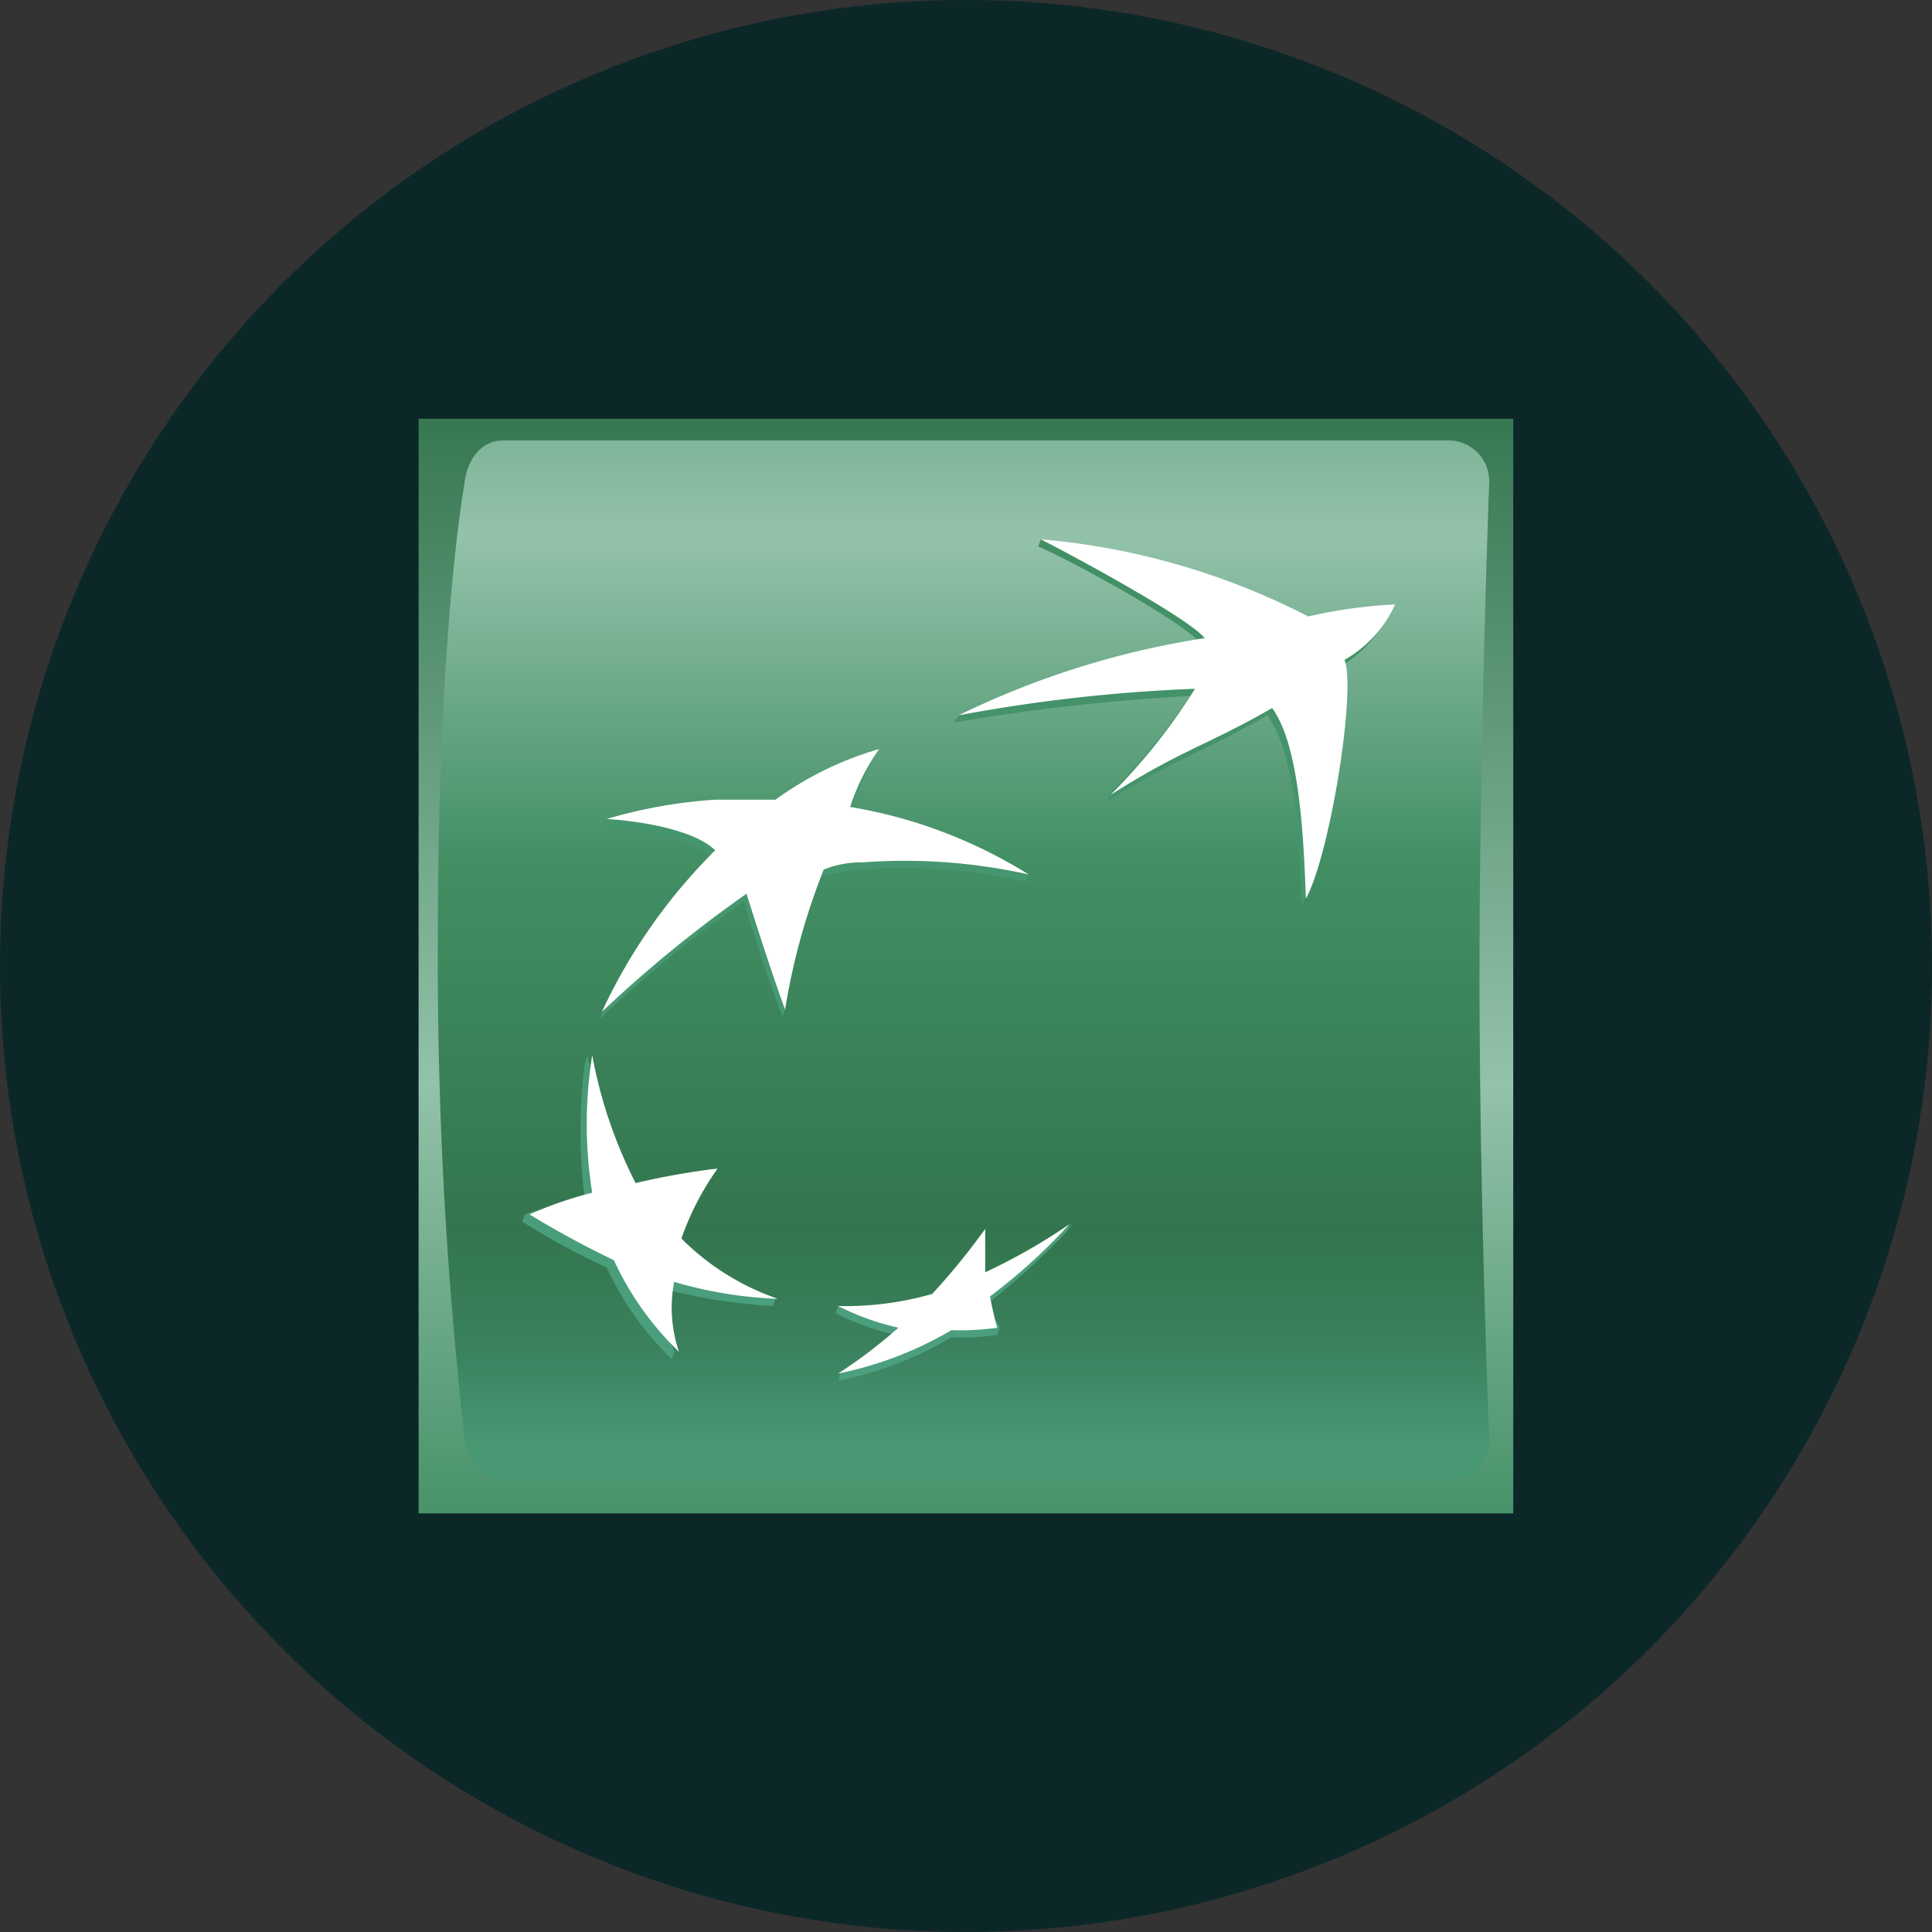 <?xml version='1.0' encoding='utf-8'?>
<svg xmlns="http://www.w3.org/2000/svg" xmlns:ns1="http://www.w3.org/1999/xlink" viewBox="0 0 300 300" width="300" height="300">
  <rect x="0" y="0" width="300" height="300" fill="#333333" stroke="none"/>
  <defs>
    <linearGradient id="a" y1="23.793" x2="0" y2="-24.084" gradientTransform="translate(22.7 22.7)" gradientUnits="userSpaceOnUse">
      <stop offset="0" stop-color="#33754e" />
      <stop offset="0.6" stop-color="#93c2aa" />
      <stop offset="1" stop-color="#428f64" />
    </linearGradient>
    <linearGradient id="b" x1="-0.098" y1="33.943" x2="-0.098" y2="-19.857" gradientTransform="translate(22.7 22.7)" gradientUnits="userSpaceOnUse">
      <stop offset="0" stop-color="#428f64" />
      <stop offset="0.3" stop-color="#93c2aa" />
      <stop offset="0.55" stop-color="#428f64" />
      <stop offset="0.835" stop-color="#33754e" />
      <stop offset="0.869" stop-color="#357a52" />
      <stop offset="0.924" stop-color="#3b815e" />
      <stop offset="0.994" stop-color="#469672" />
      <stop offset="1" stop-color="#479873" />
    </linearGradient>
    <linearGradient id="c" x1="8.55" y1="-16.886" x2="8.55" y2="17.93" gradientTransform="translate(22.7 22.7)" gradientUnits="userSpaceOnUse">
      <stop offset="0" stop-color="#4ba07f" />
      <stop offset="1" stop-color="#428f64" />
    </linearGradient>
    <linearGradient id="d" x1="-13.15" y1="-16.888" x2="-13.15" y2="17.938" ns1:href="#c" />
    <linearGradient id="e" x1="-6.3" y1="-16.88" x2="-6.3" y2="17.925" ns1:href="#c" />
    <linearGradient id="f" x1="-0.5" y1="-16.885" x2="-0.5" y2="17.925" ns1:href="#c" />
    <clipPath id="g">
      <rect x="65" y="65" width="170" height="170" fill="none" />
    </clipPath>
    <symbol id="h" data-name="volume" viewBox="0 0 45.4 45.4">
      <polygon points="45.4 0 0 0 0 45.4 45.4 45.4 45.4 0" fill="url(#a)" />
      <path d="M44,22.4c0-9.5.4-19.2.4-19.2a1.636,1.636,0,0,0-1.464-1.792Q42.868,1.401,42.8,1.4H3.5c-.9,0-1.5.8-1.6,1.8A175.845,175.845,0,0,0,.8,24.1c0,12.6,1.1,18.6,1.1,18.6.1,1,.7,1.8,1.6,1.8H42.8a1.694,1.694,0,0,0,1.601-1.783L44.4,42.7C44.4,42.8,44,31.9,44,22.4Z" fill="url(#b)" />
      <path d="M35.2,33.1c-2.8-1.6-3.6-1.7-6.7-3.6l.2.4a26.612,26.612,0,0,1,3.3,4,83.986,83.986,0,0,1-9.8-1.1h0l.2.301A39.609,39.609,0,0,0,32.5,36c-.6.9-5.6,3.6-6.8,4.1h0l.1.3a31.75,31.75,0,0,0,10.9-3.5,20.555,20.555,0,0,0,3.6.5,5.332,5.332,0,0,0-2.1-2.3h0c.5-1.2-.6-8.101-1.6-9.9h0C36.6,28,36.3,31.6,35.2,33.1Z" fill="url(#c)" />
      <path d="M14.7,8.6l.1.3c-1.5.6-3,1-4.2,2.2h0a11.426,11.426,0,0,0,1.5,2.899h0l.1.3C10.9,14.1,9.8,13.6,8.7,13.4h0C7.8,14.9,7.5,17,7,19l-.1-.3h0a21.659,21.659,0,0,1,0-5.7h0c-.9-.3-1.7-.3-2.5-.6l-.1-.3h0a28.732,28.732,0,0,1,3.5-1.9h0a12.569,12.569,0,0,1,2.7-3.8h0l.1.3a7.456,7.456,0,0,0-.4,2.6h0A23.378,23.378,0,0,1,14.7,8.6Z" fill="url(#d)" />
      <path d="M18.9,31.4a19.648,19.648,0,0,1-1.1-2.5h-.1a24.683,24.683,0,0,0,7.6-2.4l-.1-.3h0a23.878,23.878,0,0,1-6.9.5h0a8.311,8.311,0,0,1-1.6-.3h0a27.194,27.194,0,0,1-1.5-5.5l-.1-.3h0a50.433,50.433,0,0,0-1.6,4.8h0a52.906,52.906,0,0,1-6-4.9h0a23.23,23.23,0,0,0,4.7,6.7h0c-.8.8-2.9,1.2-4.5,1.3h0l.1.3a26.652,26.652,0,0,0,4.3.5h2.5A13.803,13.803,0,0,0,18.9,31.4Z" fill="url(#e)" />
      <path d="M23.3,11.5a28.757,28.757,0,0,0-2.2-2.7h0a15.605,15.605,0,0,0-3.7-.2l-.1-.3h0a10.64,10.64,0,0,1,2.5-.9h0c-.7-.6-1.6-1.1-2.3-1.6l-.1-.3h0a15.158,15.158,0,0,1,4.7,1.8h0a10.78,10.78,0,0,1,1.9.101h0l.1.299c-.1.3-.4.5-.5,1h0a31.83,31.83,0,0,1,3.3,3h0l.2.3c-1.1-.7-2.4-1.8-3.6-2.4h0C23.4,10.3,23.4,10.8,23.3,11.5Z" fill="url(#f)" />
      <path d="M35.4,33.4c-2.8-1.6-3.7-1.7-6.7-3.6a24.813,24.813,0,0,1,3.5,4.4,66.829,66.829,0,0,1-9.8-1.1h0a35.48,35.48,0,0,0,10.2,3.2c-.6.8-5.6,3.5-6.8,4.1h0a29.746,29.746,0,0,0,11.1-3.2,20.555,20.555,0,0,0,3.6.5h0a5.007,5.007,0,0,0-2.1-2.3h0c.5-1.2-.6-8.101-1.6-9.9h0C36.7,28.3,36.5,31.9,35.4,33.4Z" fill="#fff" />
      <path d="M14.9,8.9a10.425,10.425,0,0,0-4,2.5h0a11.431,11.431,0,0,0,1.5,2.9h0A29.803,29.803,0,0,1,9,13.7H9A19.419,19.419,0,0,0,7.2,19h0a18.085,18.085,0,0,1,0-5.7h0a15.883,15.883,0,0,1-2.6-.899h0a39.005,39.005,0,0,1,3.5-1.9h0a12.568,12.568,0,0,1,2.7-3.8h0a5.664,5.664,0,0,0-.2,2.9h0A17.512,17.512,0,0,1,14.9,8.9Z" fill="#fff" />
      <path d="M19.1,31.7h0a8.906,8.906,0,0,1-1.2-2.4h0a20.224,20.224,0,0,0,7.4-2.8h0a23.617,23.617,0,0,1-6.9.5h0a4.077,4.077,0,0,1-1.6-.3h0a27.42,27.42,0,0,1-1.6-5.8h0c-.6,1.6-1.6,4.8-1.6,4.8h0a52.906,52.906,0,0,1-6-4.9h0a23.23,23.23,0,0,0,4.7,6.7h0c-.8.8-2.9,1.2-4.5,1.3h0a20.414,20.414,0,0,0,4.5.8h2.5A13.803,13.803,0,0,0,19.1,31.7Z" fill="#fff" />
      <path d="M23.5,11.8a28.63,28.63,0,0,0-2.2-2.699h0a13.061,13.061,0,0,0-3.9-.5h0a10.641,10.641,0,0,1,2.5-.9h0a20.654,20.654,0,0,0-2.5-1.9h0A15.132,15.132,0,0,1,22.1,7.6h0a10.887,10.887,0,0,1,1.9.1h0A13.054,13.054,0,0,0,23.7,9h0A24.066,24.066,0,0,1,27,12h0a24.399,24.399,0,0,0-3.5-2h0Z" fill="#fff" />
    </symbol>
  <clipPath id="bz_circular_clip"><circle cx="150.0" cy="150.0" r="150.0" /></clipPath></defs>
  <g clip-path="url(#bz_circular_clip)"><rect width="300" height="300" fill="#0c2728" />
  <g clip-path="url(#g)">
    <use width="45.4" height="45.4" transform="matrix(3.744, 0, 0, -3.744, 65, 235)" ns1:href="#h" />
  </g>
</g></svg>